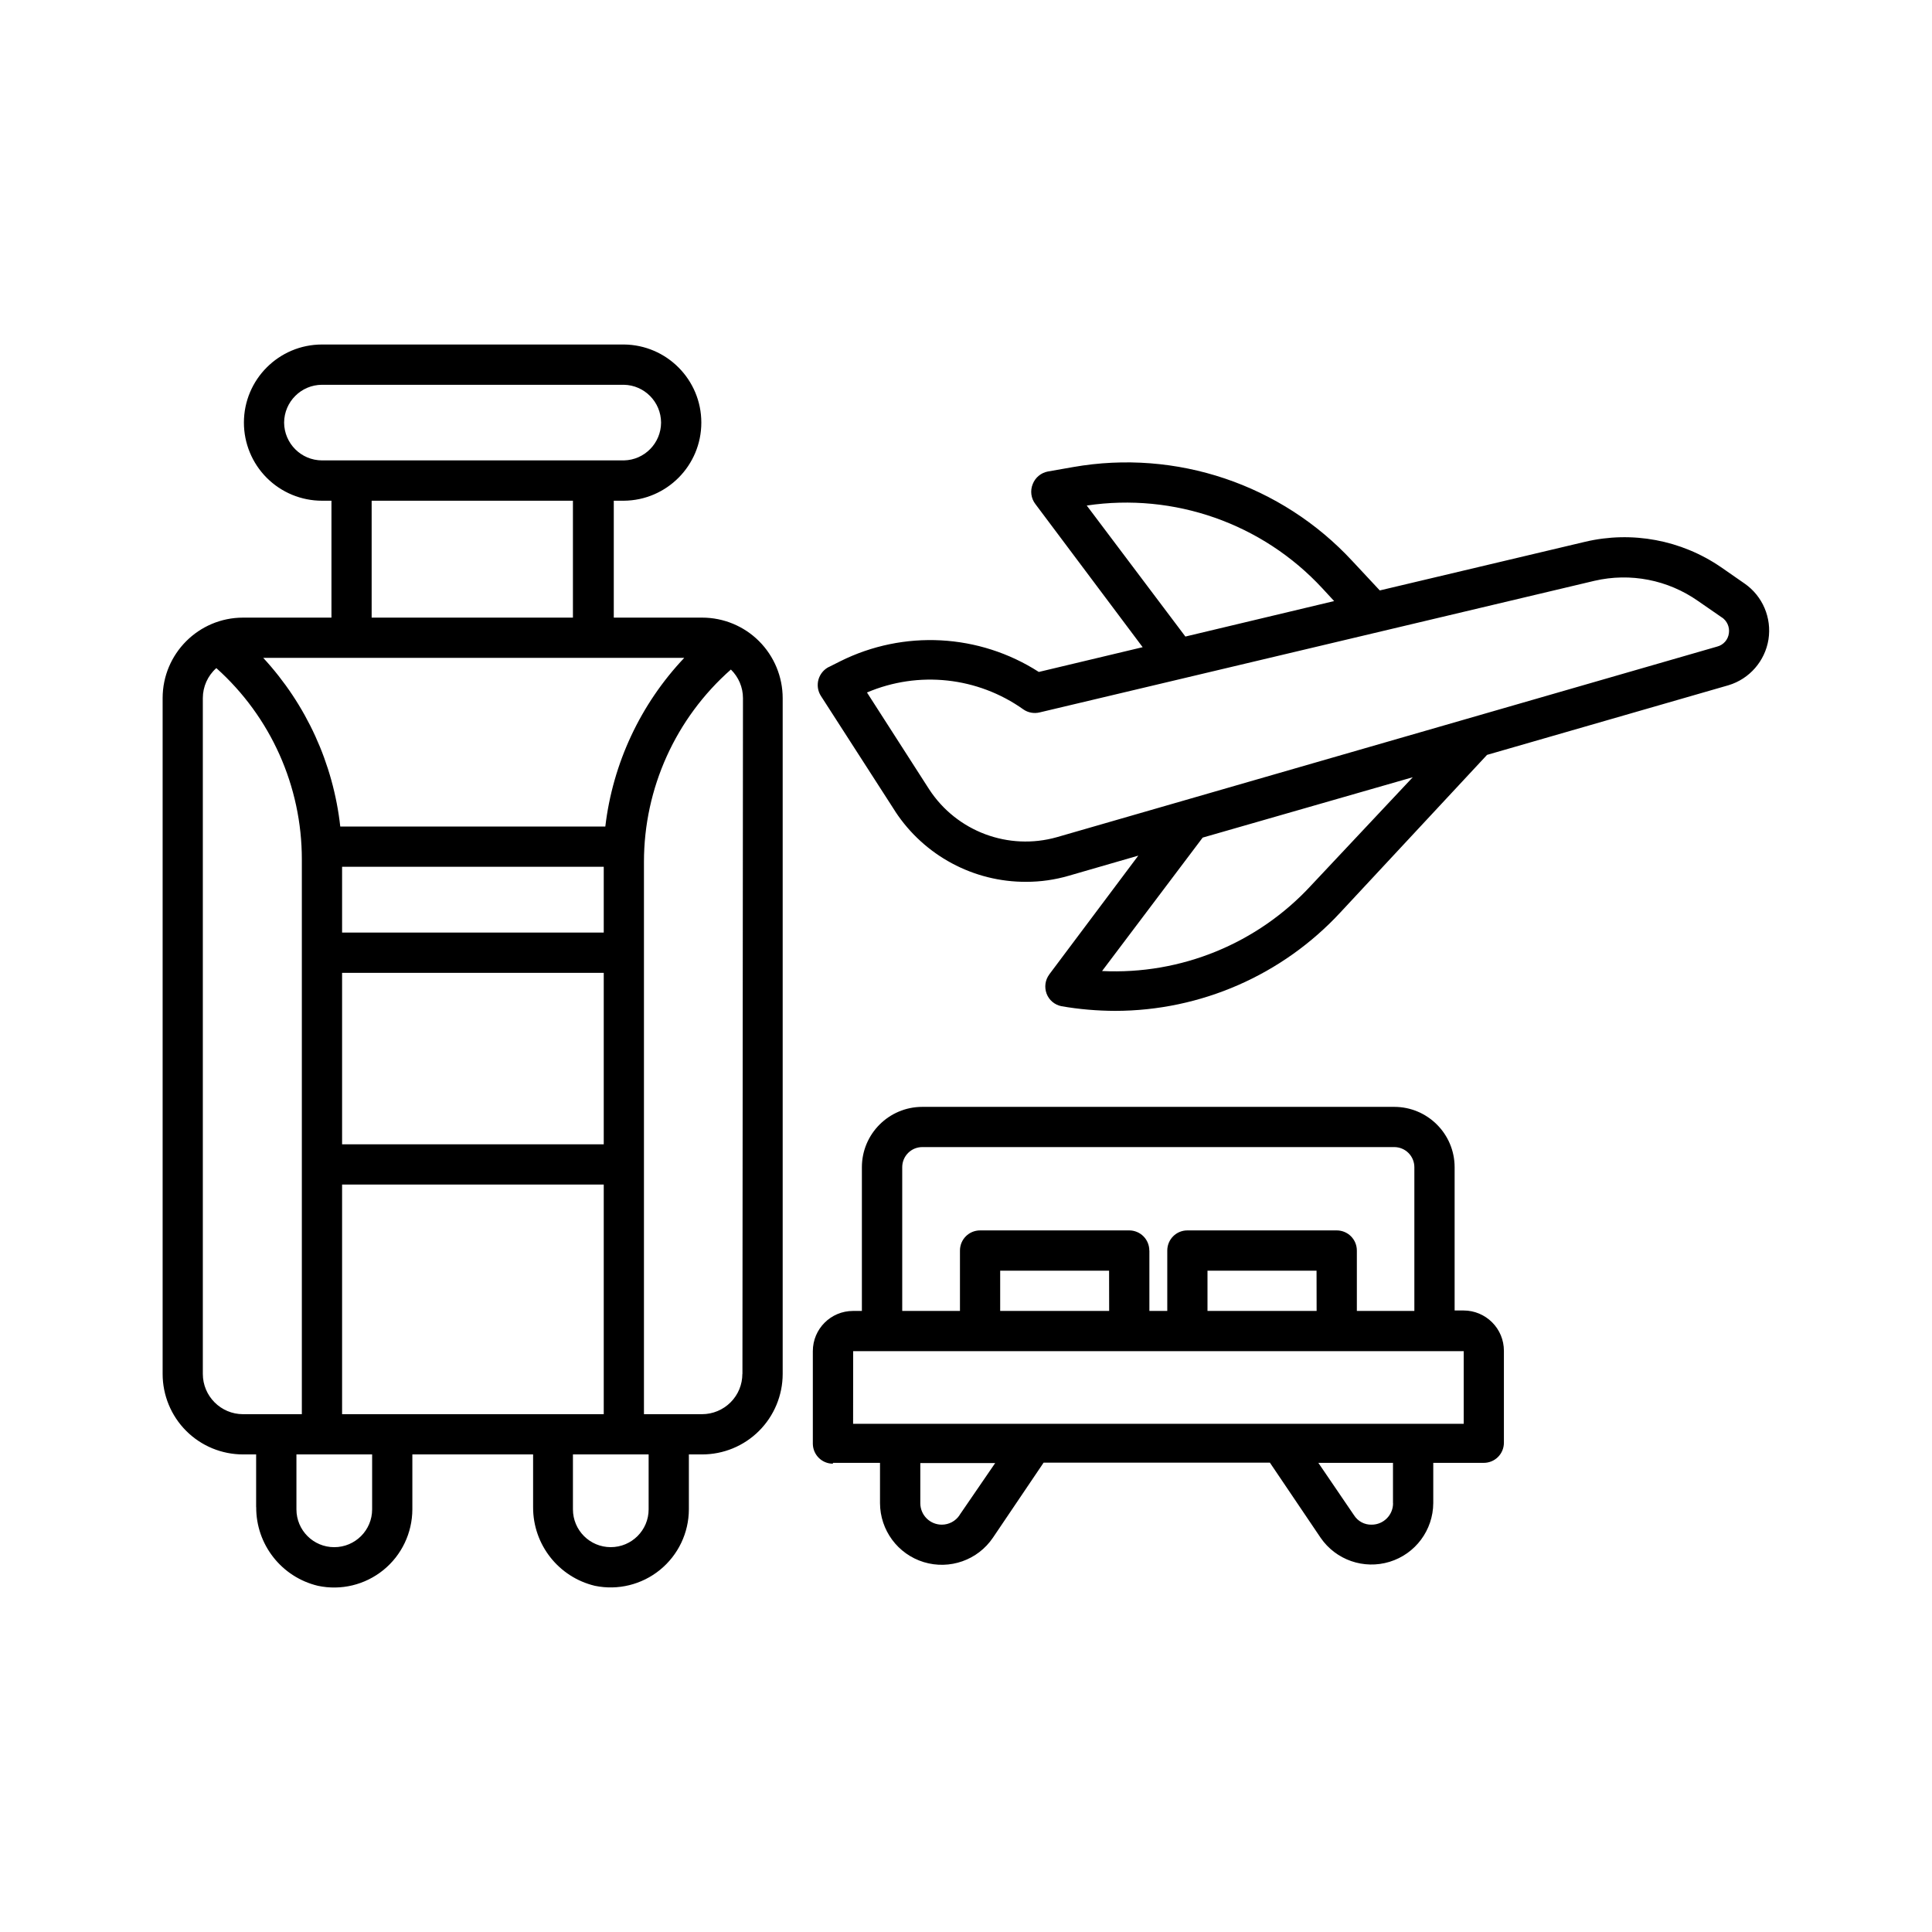 <?xml version="1.0" encoding="UTF-8"?>
<svg width="1200pt" height="1200pt" version="1.1" viewBox="0 0 1200 1200" xmlns="http://www.w3.org/2000/svg">
 <path d="m150.98 903.37h8.109v32.766h0.047c-0.141 23.203 15.75 43.453 38.344 48.844 14.344 3.047 29.25-0.562 40.641-9.797 11.344-9.188 17.953-23.062 18-37.688v-34.125h75v32.766c-0.094 23.203 15.797 43.453 38.391 48.844 14.25 2.953 29.109-0.703 40.406-9.891 11.344-9.234 17.906-23.016 17.953-37.594v-34.125h8.25c13.266 0 25.969-5.25 35.344-14.625s14.672-22.125 14.672-35.391v-419.72c0-13.266-5.297-26.016-14.672-35.391s-22.078-14.625-35.344-14.625h-54.891v-72.609h6.281c26.625-0.234 48.094-21.891 48.094-48.516s-21.469-48.281-48.094-48.516h-187.5c-26.812 0-48.516 21.75-48.516 48.516 0 12.844 5.109 25.219 14.203 34.312s21.422 14.203 34.312 14.203h5.859v72.609h-54.891c-27.609 0-49.969 22.406-49.969 50.016v419.72c0 13.266 5.25 26.016 14.625 35.391s22.078 14.625 35.344 14.625zm80.156 34.125c0 12.984-10.547 23.484-23.531 23.484s-23.484-10.5-23.484-23.484v-34.125h47.016zm143.86-399.14v40.875h-162.52v-40.875zm-162.52 65.906h162.52v106.5h-162.52zm163.5-90.891h-164.63c-4.359-39.141-21.141-75.844-47.859-104.77h261.52c-27.188 28.734-44.391 65.484-49.031 104.77zm-163.5 222.37h162.52v142.64h-162.52zm190.4 201.74c0 12.984-10.547 23.484-23.531 23.484-12.984 0-23.484-10.5-23.484-23.484v-34.125h47.016zm58.266-84.141h-0.047c0 6.656-2.625 12.984-7.312 17.672s-11.062 7.359-17.672 7.359h-36.141v-343.03c0-45.75 19.688-89.25 54-119.48 4.781 4.688 7.5 11.062 7.5 17.766zm-284.68-590.86c0.094-12.938 10.547-23.438 23.531-23.484h187.5c12.797 0.234 23.062 10.688 23.109 23.484-0.047 12.797-10.312 23.25-23.109 23.484h-187.5c-12.984-0.047-23.438-10.547-23.531-23.484zm54.375 48.516h125.02v72.609h-125.02zm-104.86 122.63c0-7.125 3.047-13.922 8.391-18.656 33.797 30.234 53.109 73.406 53.109 118.78v344.63h-36.516c-13.781 0-24.984-11.203-24.984-25.031zm391.36 474.98h29.25v24.984c0.047 16.875 11.062 31.734 27.141 36.656 16.125 4.922 33.562-1.219 42.984-15.141l31.5-46.641h140.53l31.5 46.641c9.469 13.828 26.859 19.875 42.891 14.953s27-19.688 27.094-36.469v-24.984h31.359c3.328 0 6.516-1.312 8.859-3.656s3.656-5.531 3.656-8.859v-57.094c0-6.656-2.625-12.984-7.312-17.672s-11.062-7.359-17.672-7.359h-5.625v-88.969c0-20.719-16.828-37.5-37.5-37.5h-293.16c-20.672 0-37.5 16.781-37.5 37.5v89.25h-5.484c-13.828 0-24.984 11.156-24.984 24.984v57.609c0.141 6.844 5.672 12.281 12.469 12.281zm78.609 32.484h0.047c-2.438 3.703-6.609 5.906-11.016 5.906-7.359 0-13.312-5.906-13.359-13.266v-24.984h46.5zm269.26-7.359h0.047c0 7.312-5.953 13.266-13.266 13.266-4.453 0.141-8.625-2.109-11.016-5.906l-22.125-32.484h46.359zm-304.82-208.74c0-6.938 5.578-12.516 12.469-12.516h293.16c3.281 0 6.469 1.312 8.812 3.656s3.656 5.531 3.656 8.859v89.25h-35.719v-37.5c0-3.328-1.312-6.516-3.656-8.859s-5.531-3.656-8.859-3.656h-92.766c-6.891 0-12.469 5.578-12.469 12.516v37.5h-11.109v-37.5h-0.047c0-3.328-1.312-6.516-3.656-8.859s-5.531-3.656-8.812-3.656h-92.625c-6.938 0-12.516 5.578-12.516 12.516v37.5h-35.859zm257.39 89.25h-67.781v-24.984h67.734zm-128.86 0h-67.688v-24.984h67.641zm-159 24.984h379.22v45.141h-379.26zm553.69-476.76-14.766-10.266 0.047 0.047c-24.609-16.875-55.219-22.594-84.281-15.75l-127.6 30.234-17.016-18.234c-44.109-47.672-109.41-69.656-173.39-58.406l-15.75 2.766c-4.219 0.797-7.781 3.703-9.375 7.734-1.734 4.172-1.125 8.953 1.641 12.516l66.609 88.875-64.5 15.375c-37.078-23.812-83.953-26.297-123.37-6.609l-6.984 3.516v-0.047c-3.188 1.594-5.531 4.453-6.516 7.875-0.938 3.469-0.422 7.125 1.5 10.125l46.266 71.859v0.047c18 27.328 48.609 43.781 81.375 43.594 8.859 0 17.719-1.266 26.25-3.75l43.266-12.516-55.266 73.734v0.047c-2.578 3.422-3.188 7.922-1.688 11.953 1.5 3.984 4.969 6.938 9.188 7.781 11.016 1.922 22.172 2.859 33.375 2.906 53.156-0.047 103.92-22.219 140.02-61.266l90.984-97.734 150-43.266c13.031-3.938 22.641-15 24.797-28.406 2.109-13.453-3.609-26.953-14.812-34.734zm-408.61-48.469c54.328-8.109 109.12 11.156 146.39 51.469l7.266 7.875-92.391 22.031zm139.36 235.97c-33.281 36.094-80.859 55.547-129.84 53.156l62.484-82.875 130.5-37.5zm259.5-156.74c-0.469 4.078-3.422 7.406-7.359 8.391l-410.02 118.36c-30.094 8.531-62.25-3.516-79.359-29.719l-38.625-60.141c32.016-13.641 68.766-9.656 97.125 10.5 2.953 2.062 6.656 2.719 10.125 1.875l344.63-81.75c22.219-5.156 45.562-0.609 64.266 12.516l14.859 10.266v-0.047c3.188 2.156 4.875 5.953 4.359 9.75z"/>
</svg>
